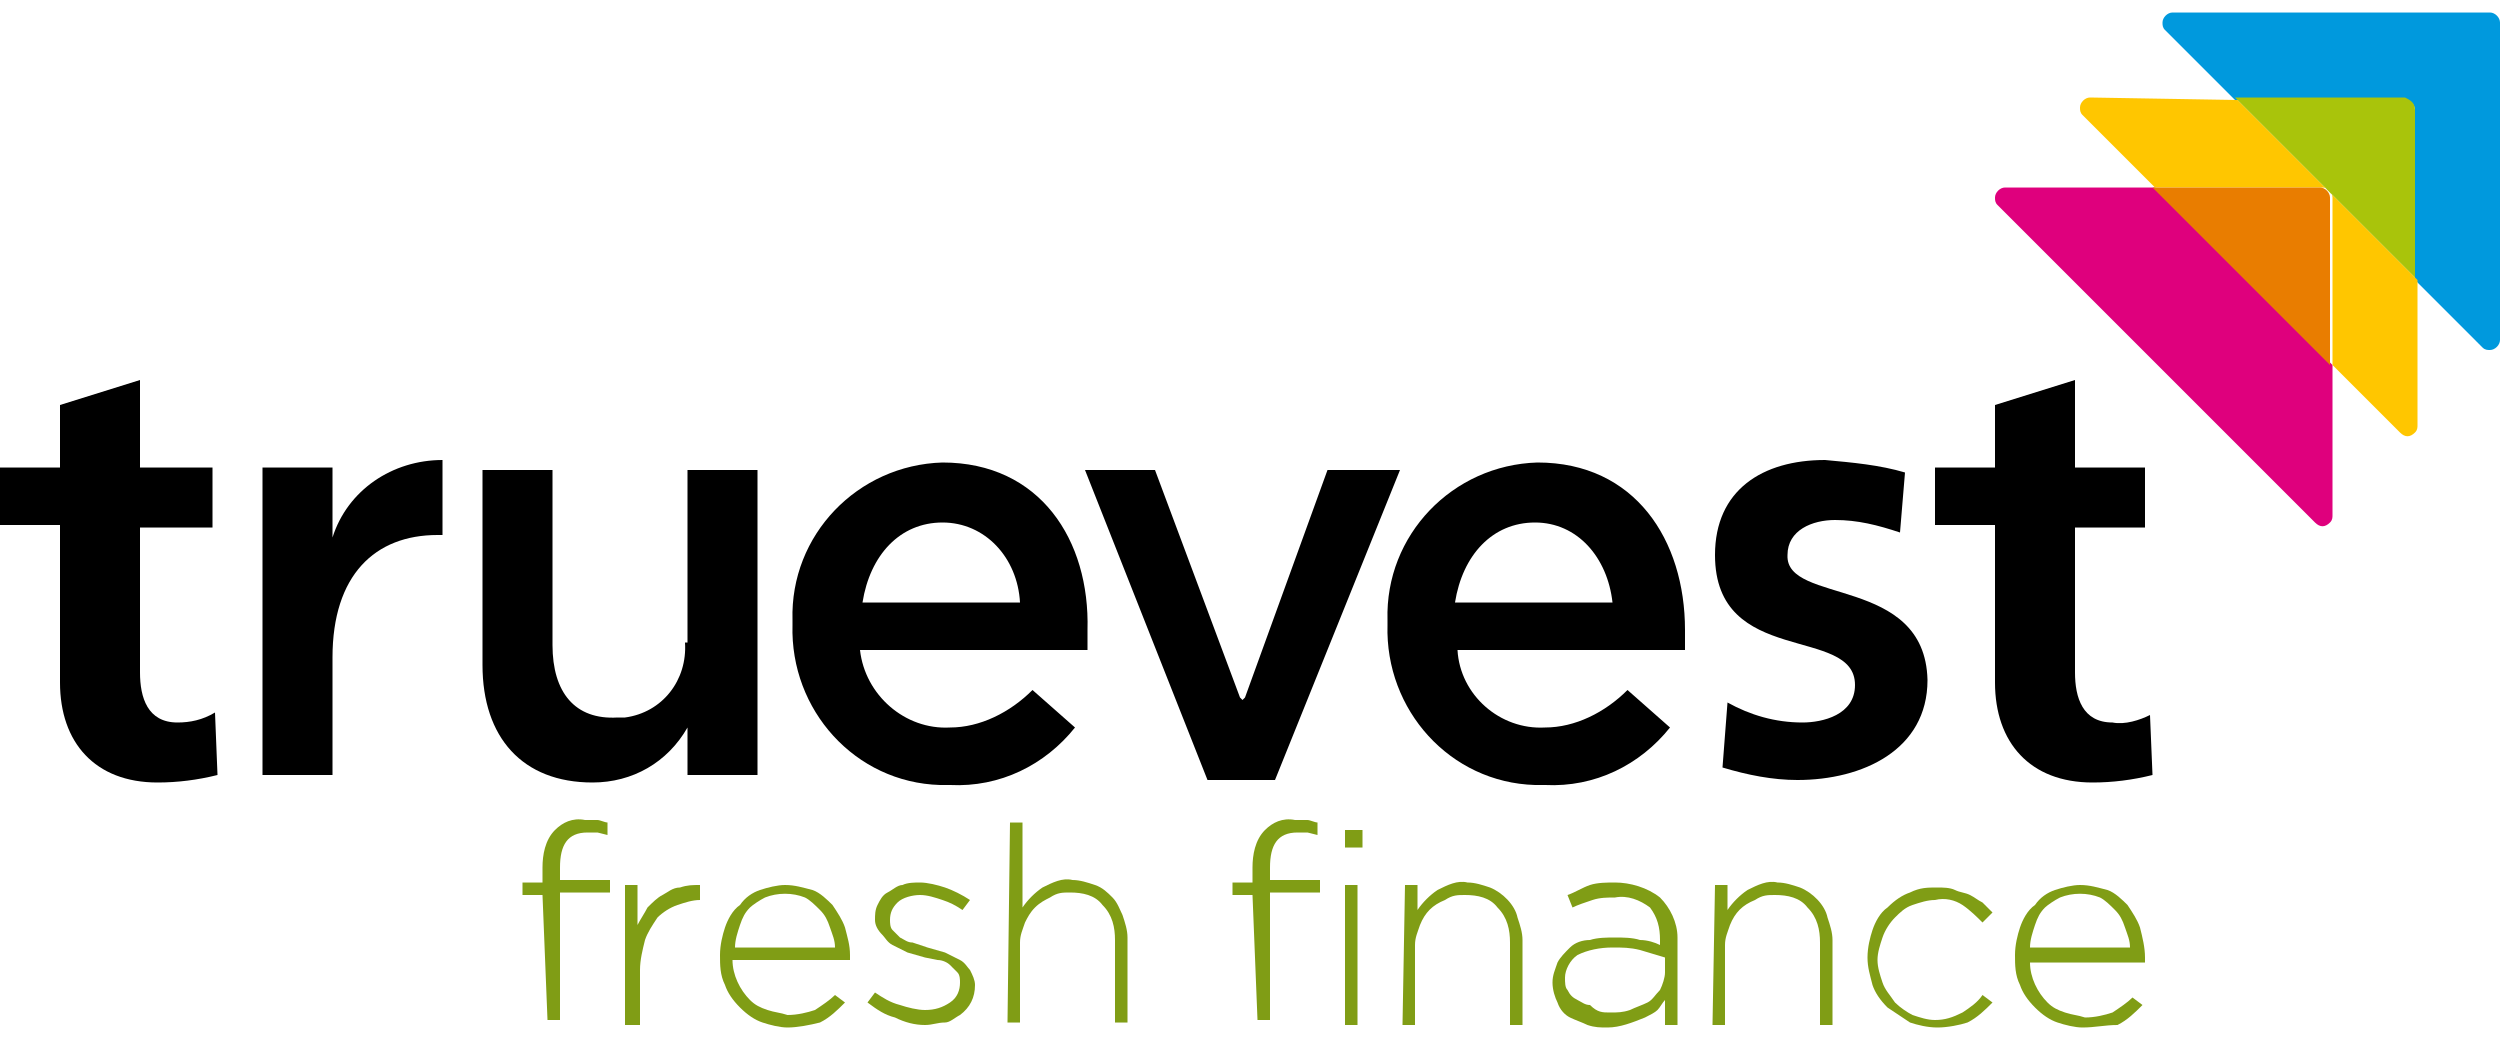 <svg version="1.1" id="Layer_1" xmlns="http://www.w3.org/2000/svg" xmlns:xlink="http://www.w3.org/1999/xlink" x="0px" y="0px"
	 viewBox="0 0 100 41.6" xml:space="preserve">
<style type="text/css">
	.st0{fill:#809D15;}
	.st1{fill:#0099DD;}
	.st2{fill:#DF007D;}
	.st3{fill:#FFC600;}
	.st4{fill:#A9C40B;}
	.st5{fill:#E97D00;}
</style>
<g>
	<path class="st0" d="M21.7,35.8h-0.8v-0.5h0.8v-0.6c0-0.5,0.1-1.1,0.5-1.5c0.3-0.3,0.7-0.5,1.2-0.4c0.1,0,0.3,0,0.5,0
		c0.1,0,0.3,0.1,0.4,0.1v0.5l-0.4-0.1c-0.1,0-0.3,0-0.4,0c-0.8,0-1.1,0.5-1.1,1.4v0.5h2v0.5h-2v5.1h-0.5L21.7,35.8z"/>
	<path class="st0" d="M25,35.4h0.5v1.6c0.1-0.2,0.3-0.5,0.4-0.7c0.2-0.2,0.4-0.4,0.6-0.5c0.2-0.1,0.4-0.3,0.7-0.3
		c0.3-0.1,0.5-0.1,0.8-0.1v0.6H28c-0.3,0-0.6,0.1-0.9,0.2c-0.3,0.1-0.6,0.3-0.8,0.5c-0.2,0.3-0.4,0.6-0.5,0.9
		c-0.1,0.4-0.2,0.8-0.2,1.2V41H25L25,35.4z"/>
	<path class="st0" d="M31.5,41.1c-0.3,0-0.7-0.1-1-0.2c-0.3-0.1-0.6-0.3-0.9-0.6c-0.3-0.3-0.5-0.6-0.6-0.9c-0.2-0.4-0.2-0.8-0.2-1.2
		l0,0c0-0.4,0.1-0.8,0.2-1.1c0.1-0.3,0.3-0.7,0.6-0.9c0.2-0.3,0.5-0.5,0.8-0.6c0.3-0.1,0.7-0.2,1-0.2c0.4,0,0.7,0.1,1.1,0.2
		c0.3,0.1,0.6,0.4,0.8,0.6c0.2,0.3,0.4,0.6,0.5,0.9c0.1,0.4,0.2,0.7,0.2,1.1v0.1c0,0,0,0.1,0,0.1h-4.7c0,0.6,0.3,1.2,0.7,1.6
		c0.2,0.2,0.4,0.3,0.7,0.4c0.3,0.1,0.5,0.1,0.8,0.2c0.4,0,0.8-0.1,1.1-0.2c0.3-0.2,0.6-0.4,0.8-0.6l0.4,0.3c-0.3,0.3-0.6,0.6-1,0.8
		C32.4,41,31.9,41.1,31.5,41.1 M33.4,37.9c0-0.3-0.1-0.5-0.2-0.8c-0.1-0.3-0.2-0.5-0.4-0.7c-0.2-0.2-0.4-0.4-0.6-0.5
		c-0.5-0.2-1.1-0.2-1.6,0c-0.2,0.1-0.5,0.3-0.6,0.4c-0.2,0.2-0.3,0.4-0.4,0.7c-0.1,0.3-0.2,0.6-0.2,0.9L33.4,37.9z"/>
	<path class="st0" d="M37,41c-0.4,0-0.8-0.1-1.2-0.3c-0.4-0.1-0.7-0.3-1.1-0.6l0.3-0.4c0.3,0.2,0.6,0.4,1,0.5c0.3,0.1,0.7,0.2,1,0.2
		c0.4,0,0.7-0.1,1-0.3c0.3-0.2,0.4-0.5,0.4-0.8l0,0c0-0.1,0-0.3-0.1-0.4c-0.1-0.1-0.2-0.2-0.3-0.3c-0.1-0.1-0.3-0.2-0.5-0.2L37,38.3
		l-0.7-0.2c-0.2-0.1-0.4-0.2-0.6-0.3c-0.2-0.1-0.3-0.3-0.4-0.4C35.1,37.2,35,37,35,36.8l0,0c0-0.2,0-0.4,0.1-0.6
		c0.1-0.2,0.2-0.4,0.4-0.5c0.2-0.1,0.4-0.3,0.6-0.3c0.2-0.1,0.5-0.1,0.7-0.1c0.3,0,0.7,0.1,1,0.2c0.3,0.1,0.7,0.3,1,0.5l-0.3,0.4
		c-0.3-0.2-0.5-0.3-0.8-0.4c-0.3-0.1-0.6-0.2-0.9-0.2c-0.3,0-0.7,0.1-0.9,0.3c-0.2,0.2-0.3,0.4-0.3,0.7l0,0c0,0.1,0,0.3,0.1,0.4
		c0.1,0.1,0.2,0.2,0.3,0.3c0.2,0.1,0.3,0.2,0.5,0.2l0.6,0.2l0.7,0.2c0.2,0.1,0.4,0.2,0.6,0.3c0.2,0.1,0.3,0.3,0.4,0.4
		c0.1,0.2,0.2,0.4,0.2,0.6l0,0c0,0.5-0.2,0.9-0.6,1.2c-0.2,0.1-0.4,0.3-0.6,0.3C37.5,40.9,37.3,41,37,41"/>
	<path class="st0" d="M40.4,32.9h0.5v3.4c0.2-0.3,0.5-0.6,0.8-0.8c0.4-0.2,0.8-0.4,1.2-0.3c0.3,0,0.6,0.1,0.9,0.2
		c0.3,0.1,0.5,0.3,0.7,0.5c0.2,0.2,0.3,0.5,0.4,0.7c0.1,0.3,0.2,0.6,0.2,0.9v3.4h-0.5v-3.3c0-0.5-0.1-1-0.5-1.4
		c-0.3-0.4-0.8-0.5-1.3-0.5c-0.3,0-0.5,0-0.8,0.2c-0.2,0.1-0.4,0.2-0.6,0.4c-0.2,0.2-0.3,0.4-0.4,0.6c-0.1,0.3-0.2,0.5-0.2,0.8v3.2
		h-0.5L40.4,32.9z"/>
	<path class="st0" d="M50.1,35.8h-0.8v-0.5h0.8v-0.6c0-0.5,0.1-1.1,0.5-1.5c0.3-0.3,0.7-0.5,1.2-0.4c0.1,0,0.3,0,0.5,0
		c0.1,0,0.3,0.1,0.4,0.1v0.5l-0.4-0.1c-0.1,0-0.3,0-0.4,0c-0.8,0-1.1,0.5-1.1,1.4v0.5h2v0.5h-2v5.1h-0.5L50.1,35.8z M53.8,33.2h0.7
		v0.7h-0.7V33.2z M53.8,35.4h0.5v5.6h-0.5V35.4z"/>
	<path class="st0" d="M56.2,35.4h0.5v1c0.2-0.3,0.5-0.6,0.8-0.8c0.4-0.2,0.8-0.4,1.2-0.3c0.3,0,0.6,0.1,0.9,0.2
		c0.5,0.2,1,0.7,1.1,1.2c0.1,0.3,0.2,0.6,0.2,0.9v3.4h-0.5v-3.3c0-0.5-0.1-1-0.5-1.4c-0.3-0.4-0.8-0.5-1.3-0.5c-0.3,0-0.5,0-0.8,0.2
		c-0.5,0.2-0.8,0.5-1,1c-0.1,0.3-0.2,0.5-0.2,0.8v3.2h-0.5L56.2,35.4z"/>
	<path class="st0" d="M64.3,41.1c-0.3,0-0.5,0-0.8-0.1c-0.2-0.1-0.5-0.2-0.7-0.3c-0.2-0.1-0.4-0.3-0.5-0.6c-0.1-0.2-0.2-0.5-0.2-0.8
		l0,0c0-0.3,0.1-0.5,0.2-0.8c0.1-0.2,0.3-0.4,0.5-0.6c0.2-0.2,0.5-0.3,0.8-0.3c0.3-0.1,0.7-0.1,1-0.1c0.3,0,0.7,0,1,0.1
		c0.3,0,0.6,0.1,0.8,0.2v-0.2c0-0.5-0.1-0.9-0.4-1.3c-0.4-0.3-0.9-0.5-1.4-0.4c-0.3,0-0.6,0-0.9,0.1c-0.3,0.1-0.6,0.2-0.8,0.3
		l-0.2-0.5c0.3-0.1,0.6-0.3,0.9-0.4c0.3-0.1,0.7-0.1,1-0.1c0.6,0,1.3,0.2,1.8,0.6c0.4,0.4,0.7,1,0.7,1.6v3.5h-0.5V40
		c-0.1,0.1-0.2,0.3-0.3,0.4c-0.1,0.1-0.3,0.2-0.5,0.3C65.3,40.9,64.8,41.1,64.3,41.1 M64.4,40.5c0.3,0,0.5,0,0.8-0.1
		c0.2-0.1,0.5-0.2,0.7-0.3c0.2-0.1,0.3-0.3,0.5-0.5c0.1-0.2,0.2-0.5,0.2-0.7v-0.6L65.6,38c-0.4-0.1-0.7-0.1-1.1-0.1
		c-0.5,0-1,0.1-1.4,0.3c-0.3,0.2-0.5,0.6-0.5,0.9l0,0c0,0.2,0,0.4,0.1,0.5c0.1,0.2,0.2,0.3,0.4,0.4c0.2,0.1,0.3,0.2,0.5,0.2
		C63.9,40.5,64.1,40.5,64.4,40.5"/>
	<path class="st0" d="M68.6,35.4h0.5v1c0.2-0.3,0.5-0.6,0.8-0.8c0.4-0.2,0.8-0.4,1.2-0.3c0.3,0,0.6,0.1,0.9,0.2
		c0.5,0.2,1,0.7,1.1,1.2c0.1,0.3,0.2,0.6,0.2,0.9v3.4h-0.5v-3.3c0-0.5-0.1-1-0.5-1.4c-0.3-0.4-0.8-0.5-1.3-0.5c-0.3,0-0.5,0-0.8,0.2
		c-0.5,0.2-0.8,0.5-1,1c-0.1,0.3-0.2,0.5-0.2,0.8v3.2h-0.5L68.6,35.4z"/>
	<path class="st0" d="M77.5,41.1c-0.4,0-0.8-0.1-1.1-0.2c-0.3-0.2-0.6-0.4-0.9-0.6c-0.3-0.3-0.5-0.6-0.6-0.9
		c-0.1-0.4-0.2-0.7-0.2-1.1l0,0c0-0.4,0.1-0.8,0.2-1.1c0.1-0.3,0.3-0.7,0.6-0.9c0.3-0.3,0.6-0.5,0.9-0.6c0.4-0.2,0.7-0.2,1.1-0.2
		c0.2,0,0.5,0,0.7,0.1c0.2,0.1,0.4,0.1,0.6,0.2c0.2,0.1,0.3,0.2,0.5,0.3c0.1,0.1,0.3,0.3,0.4,0.4l-0.4,0.4c-0.2-0.2-0.5-0.5-0.8-0.7
		c-0.3-0.2-0.7-0.3-1.1-0.2c-0.3,0-0.6,0.1-0.9,0.2c-0.3,0.1-0.5,0.3-0.7,0.5c-0.2,0.2-0.4,0.5-0.5,0.8c-0.1,0.3-0.2,0.6-0.2,0.9
		l0,0c0,0.3,0.1,0.6,0.2,0.9c0.1,0.3,0.3,0.5,0.5,0.8c0.2,0.2,0.5,0.4,0.7,0.5c0.3,0.1,0.6,0.2,0.9,0.2c0.4,0,0.7-0.1,1.1-0.3
		c0.3-0.2,0.6-0.4,0.8-0.7l0.4,0.3c-0.3,0.3-0.6,0.6-1,0.8C78.4,41,77.9,41.1,77.5,41.1"/>
	<path class="st0" d="M83.3,41.1c-0.3,0-0.7-0.1-1-0.2c-0.3-0.1-0.6-0.3-0.9-0.6c-0.3-0.3-0.5-0.6-0.6-0.9c-0.2-0.4-0.2-0.8-0.2-1.2
		l0,0c0-0.4,0.1-0.8,0.2-1.1c0.1-0.3,0.3-0.7,0.6-0.9c0.2-0.3,0.5-0.5,0.8-0.6c0.3-0.1,0.7-0.2,1-0.2c0.4,0,0.7,0.1,1.1,0.2
		c0.3,0.1,0.6,0.4,0.8,0.6c0.2,0.3,0.4,0.6,0.5,0.9c0.1,0.4,0.2,0.8,0.2,1.2v0.1c0,0,0,0.1,0,0.1h-4.6c0,0.6,0.3,1.2,0.7,1.6
		c0.2,0.2,0.4,0.3,0.7,0.4c0.3,0.1,0.5,0.1,0.8,0.2c0.4,0,0.8-0.1,1.1-0.2c0.3-0.2,0.6-0.4,0.8-0.6l0.4,0.3c-0.3,0.3-0.6,0.6-1,0.8
		C84.2,41,83.8,41.1,83.3,41.1 M85.2,37.9c0-0.3-0.1-0.5-0.2-0.8c-0.1-0.3-0.2-0.5-0.4-0.7c-0.2-0.2-0.4-0.4-0.6-0.5
		c-0.5-0.2-1.1-0.2-1.6,0c-0.2,0.1-0.5,0.3-0.6,0.4c-0.2,0.2-0.3,0.4-0.4,0.7c-0.1,0.3-0.2,0.6-0.2,0.9L85.2,37.9z"/>
	<polygon points="53.1,18.8 49.8,27.9 49.7,28 49.6,27.9 46.2,18.8 43.4,18.8 48.3,31.2 48.5,31.2 50.9,31.2 51,31.2 56,18.8 	"/>
	<path d="M37.7,18.5c-3.4,0.1-6.1,2.9-6,6.3c0,0.1,0,0.1,0,0.2c-0.1,3.4,2.5,6.3,5.9,6.4c0.1,0,0.2,0,0.4,0c2,0.1,3.8-0.8,5-2.3
		l-1.7-1.5c-0.9,0.9-2.1,1.5-3.3,1.5c-1.8,0.1-3.4-1.3-3.6-3.1h9.1c0-0.3,0-0.5,0-0.8C43.6,21.6,41.6,18.5,37.7,18.5 M34.5,24.1
		c0.3-1.9,1.5-3.2,3.2-3.2s3,1.4,3.1,3.2H34.5z"/>
	<path d="M13.3,21.5v-2.8h-2.8v12.3h2.8v-4.7c0-3.3,1.7-4.9,4.2-4.9h0.2v-3C15.7,18.4,13.9,19.6,13.3,21.5"/>
	<path d="M27.4,25.7c0.1,1.5-0.9,2.8-2.4,3c-0.1,0-0.2,0-0.3,0c-1.7,0.1-2.6-1-2.6-2.9v-7h-2.8v7.8c0,2.9,1.6,4.7,4.4,4.7
		c1.6,0,3-0.8,3.8-2.2V31h2.8V18.8h-2.8V25.7z"/>
	<path d="M7.1,28.9c-1.2,0-1.5-1-1.5-2v-5.8h2.9v-2.4H5.6v-3.5l-3.2,1v2.5H0v2.3h2.4v6.3c0,2.4,1.4,4,3.9,4c0.8,0,1.6-0.1,2.4-0.3
		l-0.1-2.5C8.1,28.8,7.6,28.9,7.1,28.9"/>
	<path d="M86,28.6c-0.4,0.2-1,0.4-1.5,0.3c-1.2,0-1.5-1-1.5-2v-5.8h2.8v-2.4H83v-3.5l-3.2,1v2.5h-2.4v2.3h2.4v6.3c0,2.4,1.4,4,3.9,4
		c0.8,0,1.6-0.1,2.4-0.3L86,28.6z"/>
	<path d="M71.5,22.2c0-1,1-1.4,1.9-1.4c0.9,0,1.7,0.2,2.6,0.5l0.2-2.4c-1-0.3-2.1-0.4-3.2-0.5c-2.5,0-4.4,1.2-4.4,3.8
		c0,4.5,5.6,2.8,5.6,5.2c0,1.2-1.3,1.5-2.1,1.5c-1.1,0-2.1-0.3-3-0.8l-0.2,2.6c1,0.3,2,0.5,3,0.5c2.6,0,5.2-1.2,5.2-4
		C77,23,71.4,24.2,71.5,22.2"/>
	<path d="M61.5,18.5c-3.4,0.1-6.1,2.9-6,6.3c0,0.1,0,0.1,0,0.2c-0.1,3.4,2.5,6.3,5.9,6.4c0.1,0,0.3,0,0.4,0c2,0.1,3.8-0.8,5-2.3
		l-1.7-1.5c-0.9,0.9-2.1,1.5-3.3,1.5c-1.8,0.1-3.4-1.3-3.5-3.1h9.1c0-0.3,0-0.5,0-0.8C67.4,21.6,65.4,18.5,61.5,18.5 M58.2,24.1
		c0.3-1.9,1.5-3.2,3.2-3.2s2.9,1.4,3.1,3.2H58.2z"/>
	<path class="st1" d="M99.6,0.5H86.9c-0.2,0-0.4,0.2-0.4,0.4c0,0.1,0,0.2,0.1,0.3L89.4,4h6.8c0.2,0,0.4,0.2,0.4,0.4v0v6.8l2.7,2.7
		c0.1,0.1,0.2,0.1,0.3,0.1c0.2,0,0.4-0.2,0.4-0.4v0V0.9C100,0.7,99.8,0.5,99.6,0.5L99.6,0.5"/>
	<path class="st2" d="M80.2,7.5c-0.2,0-0.4,0.2-0.4,0.4c0,0.1,0,0.2,0.1,0.3l12.7,12.7c0.2,0.2,0.4,0.2,0.6,0
		c0.1-0.1,0.1-0.2,0.1-0.3v-6l-7.1-7.1L80.2,7.5z"/>
	<path class="st3" d="M83.6,3.9c-0.2,0-0.4,0.2-0.4,0.4c0,0.1,0,0.2,0.1,0.3l2.9,2.9h6.7c0.2,0,0.4,0.2,0.4,0.4v0v6.7l2.7,2.7
		c0.2,0.2,0.4,0.2,0.6,0c0.1-0.1,0.1-0.2,0.1-0.3v-5.8l-7.2-7.2L83.6,3.9z"/>
	<path class="st4" d="M96.2,3.9h-6.8l7.2,7.2V4.4C96.6,4.1,96.4,4,96.2,3.9L96.2,3.9"/>
	<path class="st5" d="M92.8,7.5h-6.7l7.1,7.1V7.9C93.2,7.7,93,7.5,92.8,7.5L92.8,7.5"/>
</g>
</svg>
